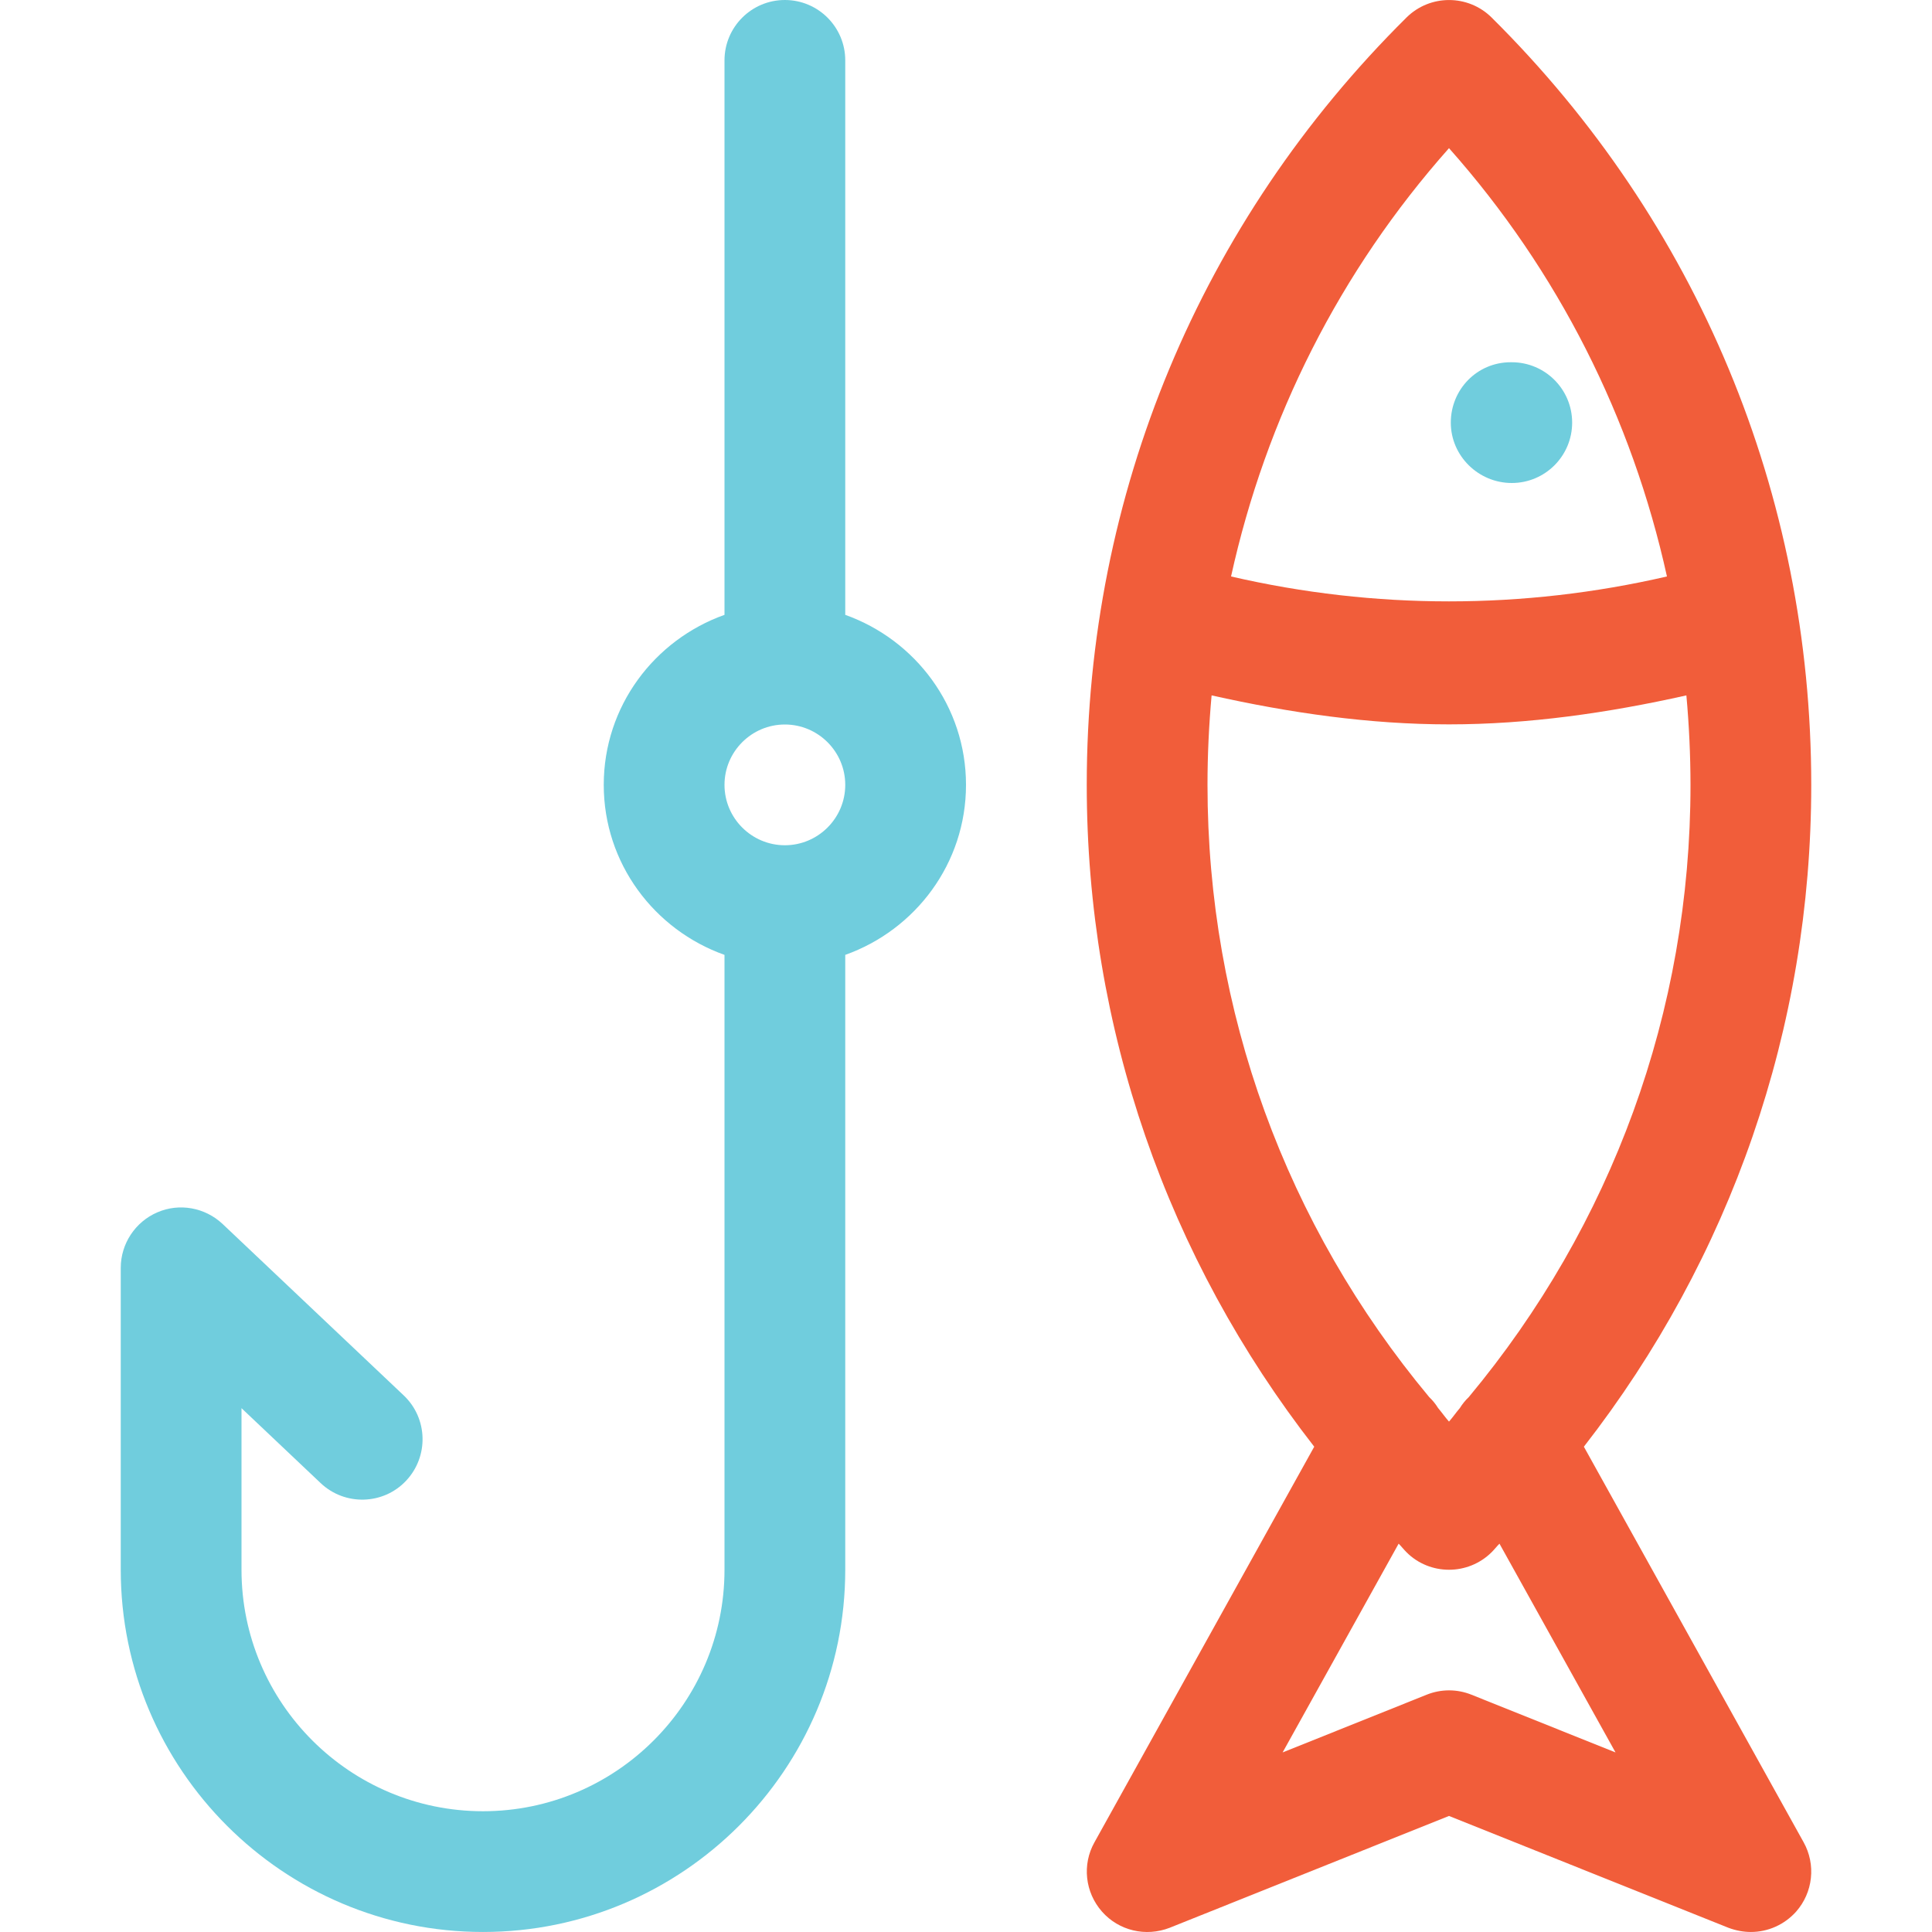 <svg width="90" height="90" viewBox="0 0 90 90" fill="none" xmlns="http://www.w3.org/2000/svg">
<path d="M73.783 67.393C80.623 58.606 84.375 47.891 84.375 36.562C84.375 23.034 79.087 10.339 69.485 0.816C68.388 -0.27 66.617 -0.27 65.52 0.816C55.912 10.339 50.625 23.034 50.625 36.562C50.625 47.891 54.377 58.606 61.222 67.393L50.985 85.82C50.4 86.861 50.546 88.154 51.334 89.049C52.121 89.943 53.376 90.236 54.489 89.803L67.5 84.594L80.516 89.803C80.859 89.932 81.213 89.999 81.562 89.999C82.355 89.999 83.126 89.662 83.672 89.049C84.056 88.613 84.296 88.068 84.358 87.49C84.421 86.912 84.303 86.328 84.02 85.82L73.783 67.393ZM67.5 6.902C72.59 12.634 76.027 19.479 77.653 26.854C70.954 28.401 64.04 28.401 57.347 26.854C58.972 19.479 62.409 12.634 67.5 6.902ZM56.25 36.562C56.25 35.162 56.317 33.772 56.441 32.394C60.092 33.21 63.787 33.744 67.5 33.744C71.212 33.744 74.908 33.21 78.558 32.394C78.684 33.78 78.748 35.171 78.75 36.562C78.75 47.115 75.088 57.077 68.422 65.081C68.262 65.233 68.122 65.405 68.006 65.593C67.832 65.795 67.68 66.02 67.5 66.223C67.32 66.02 67.168 65.801 66.993 65.593C66.877 65.405 66.737 65.233 66.577 65.081C59.912 57.077 56.25 47.115 56.25 36.562ZM68.546 78.946C67.877 78.676 67.129 78.676 66.459 78.946L59.749 81.635L65.154 71.91C65.284 72.039 65.39 72.18 65.52 72.309C66.065 72.855 66.785 73.125 67.5 73.125C68.214 73.125 68.934 72.855 69.485 72.309C69.615 72.18 69.722 72.039 69.851 71.91L75.257 81.635L68.546 78.946Z" fill="#F15D3A"/>
<path d="M70.425 16.875H70.369C68.816 16.875 67.584 18.135 67.584 19.687C67.584 21.24 68.872 22.5 70.425 22.5C71.977 22.5 73.237 21.24 73.237 19.687C73.237 18.135 71.977 16.875 70.425 16.875ZM39.375 28.642V2.812C39.375 1.26 38.115 0 36.562 0C35.01 0 33.75 1.26 33.75 2.812V28.642C30.482 29.807 28.125 32.9 28.125 36.562C28.125 40.224 30.482 43.318 33.75 44.482V73.125C33.75 79.329 28.704 84.374 22.5 84.374C16.296 84.374 11.25 79.329 11.25 73.125V65.598L14.94 69.091C16.065 70.155 17.854 70.11 18.917 68.979C19.98 67.848 19.935 66.071 18.805 65.002L10.367 57.015C9.551 56.25 8.359 56.03 7.33 56.475C6.3 56.919 5.625 57.937 5.625 59.062V73.125C5.625 82.428 13.196 89.999 22.5 89.999C31.804 89.999 39.375 82.428 39.375 73.125V44.482C42.643 43.318 45 40.224 45 36.562C45 32.9 42.643 29.807 39.375 28.642ZM36.562 39.375C35.016 39.375 33.75 38.115 33.75 36.562C33.75 35.01 35.016 33.75 36.562 33.75C38.109 33.75 39.375 35.01 39.375 36.562C39.375 38.115 38.109 39.375 36.562 39.375Z" fill="#70CDDD"/>
</svg>
